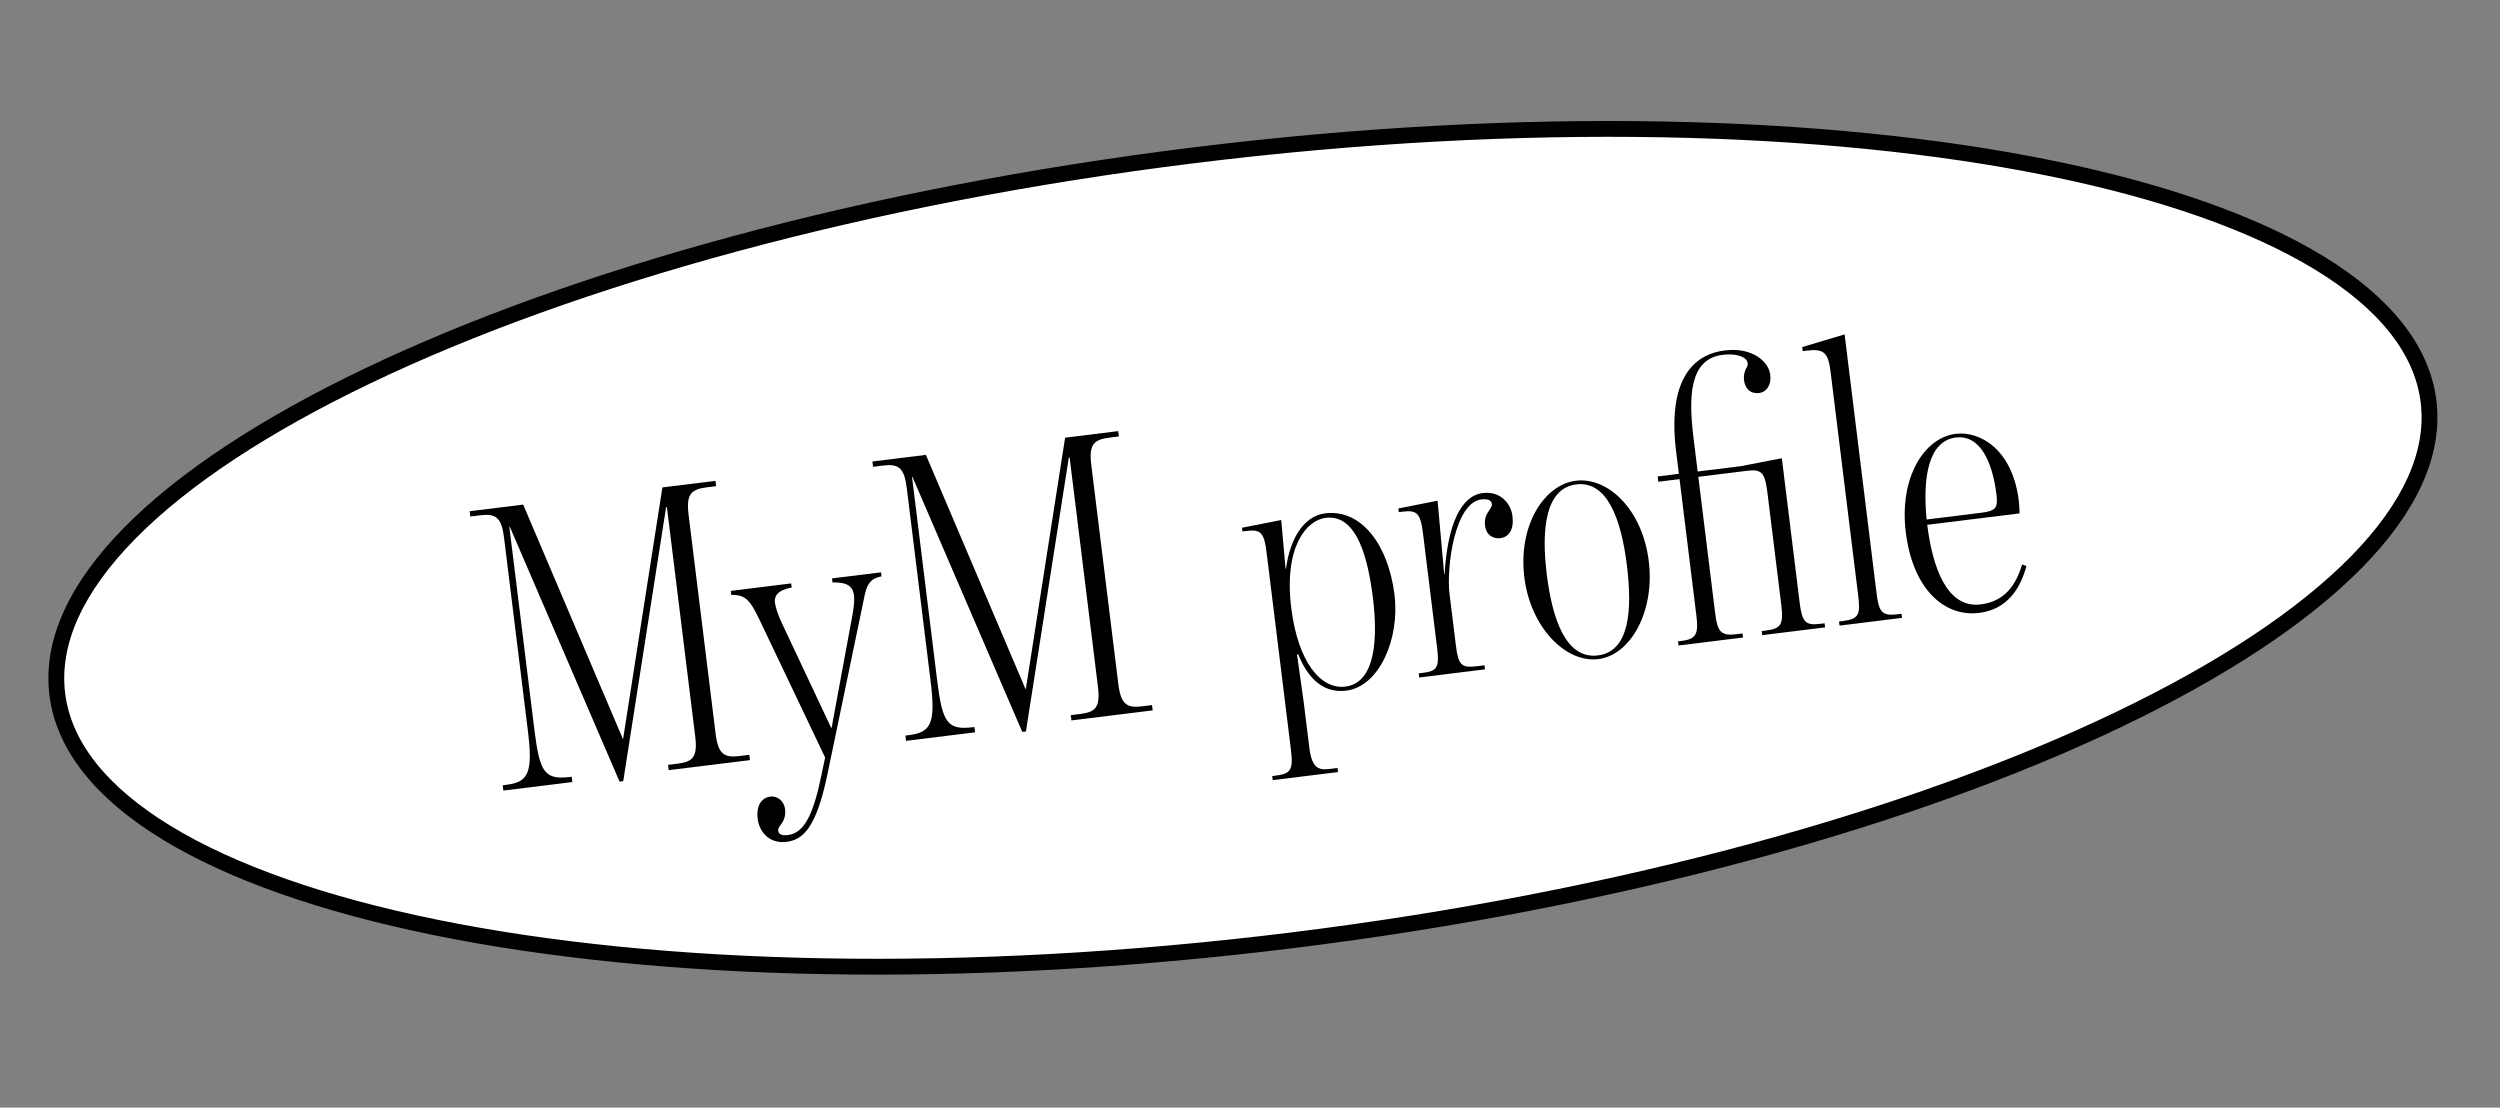 <svg width="158" height="70" viewBox="0 0 158 70" fill="none" xmlns="http://www.w3.org/2000/svg">
<rect x="0" y="0" width="158" height="70" fill="#808080" stroke="none"/>
<path d="M75.489 9.81C96.278 7.243 115.428 7.749 129.578 10.63C136.655 12.071 142.453 14.101 146.575 16.616C150.703 19.134 153.078 22.091 153.483 25.369C153.888 28.648 152.303 32.093 148.912 35.54C145.525 38.982 140.395 42.361 133.881 45.48C120.857 51.717 102.406 56.866 81.616 59.433C60.826 62 41.676 61.494 27.526 58.613C20.449 57.172 14.652 55.142 10.529 52.627C6.401 50.109 4.026 47.152 3.621 43.873C3.216 40.595 4.801 37.149 8.192 33.703C11.579 30.26 16.709 26.881 23.223 23.762C36.247 17.526 54.699 12.377 75.489 9.81Z" fill="white" stroke="black"/>
<path d="M125.083 38.735C122.864 39.009 120.887 37.21 120.447 33.649C120.02 30.191 121.594 27.665 123.607 27.417C125.078 27.235 127.179 28.338 127.587 31.641C127.609 31.821 127.644 32.315 127.634 32.447L121.802 33.167C122.13 35.825 123.033 38.464 125.174 38.2C126.697 38.012 127.408 36.981 127.797 35.675L128.071 35.773C127.675 37.236 126.838 38.518 125.083 38.735ZM125.219 32.405C126.148 32.29 126.28 32.09 126.175 31.239C125.926 29.226 125.158 27.461 123.61 27.652C121.933 27.859 121.494 30.035 121.761 32.832L125.219 32.405Z" fill="black"/>
<path d="M116.258 39.537L116.226 39.279L116.484 39.247C117.516 39.12 117.581 38.797 117.431 37.584L115.692 23.495C115.542 22.283 115.275 22.027 114.191 22.161L113.933 22.193L113.901 21.935L116.579 21.133L118.592 37.441C118.742 38.654 118.909 38.948 119.916 38.823L120.174 38.791L120.206 39.05L116.258 39.537Z" fill="black"/>
<path d="M106.083 40.794L106.051 40.536L106.257 40.511C107.212 40.393 107.354 40.061 107.211 38.9L106.147 30.281L104.805 30.447L104.764 30.111L106.105 29.946L105.924 28.475C105.516 25.172 106.233 22.49 109.02 22.146C110.748 21.933 111.779 22.853 111.881 23.679C111.964 24.35 111.624 24.785 111.186 24.839C110.644 24.906 110.29 24.583 110.22 24.015C110.188 23.757 110.253 23.435 110.385 23.235C110.537 22.98 110.431 22.758 110.231 22.625C110.003 22.47 109.542 22.343 108.871 22.426C106.729 22.691 106.719 25.155 107.034 27.709L107.292 29.799L110.002 29.465L112.612 28.959L113.739 38.094C113.896 39.358 114.127 39.539 115.056 39.424L115.314 39.392L115.346 39.651L111.372 40.141L111.341 39.883L111.599 39.851C112.553 39.733 112.731 39.476 112.578 38.237L111.702 31.141C111.536 29.799 111.308 29.644 110.353 29.762L107.334 30.135L108.398 38.753C108.541 39.914 108.76 40.202 109.715 40.084L110.128 40.033L110.16 40.291L106.083 40.794Z" fill="black"/>
<path d="M101.01 41.655C98.946 41.91 96.728 39.642 96.339 36.494C95.931 33.191 97.605 30.627 99.592 30.382C101.605 30.133 103.795 32.168 104.203 35.471C104.591 38.619 103.075 41.4 101.01 41.655ZM100.982 41.423C102.994 41.174 103.169 38.559 102.819 35.721C102.462 32.83 101.582 30.372 99.621 30.614C97.686 30.853 97.398 33.403 97.755 36.293C98.105 39.132 98.969 41.671 100.982 41.423Z" fill="black"/>
<path d="M89.695 42.817L89.663 42.559L89.869 42.533C90.798 42.419 90.986 42.238 90.826 40.948L89.931 33.697C89.772 32.407 89.54 32.226 88.611 32.341L88.404 32.366L88.376 32.134L90.856 31.644L91.272 36.282L91.298 36.279C91.486 33.138 92.337 31.33 93.705 31.162C94.866 31.018 95.493 31.858 95.586 32.606C95.691 33.457 95.384 33.941 94.816 34.011C94.429 34.059 93.936 33.884 93.853 33.213C93.789 32.697 94.016 32.407 94.148 32.207C94.235 32.065 94.303 31.978 94.287 31.849C94.255 31.591 93.985 31.52 93.623 31.564C91.92 31.775 91.408 35.899 91.609 37.524L92.013 40.801C92.166 42.04 92.372 42.224 93.327 42.106L93.817 42.046L93.849 42.304L89.695 42.817Z" fill="black"/>
<path d="M80.436 49.304L80.404 49.047L80.611 49.021C81.539 48.906 81.749 48.697 81.59 47.407L80.045 34.892C79.882 33.576 79.631 33.45 78.702 33.564L78.521 33.587L78.493 33.355L80.973 32.865L81.249 35.948L81.275 35.945C81.516 34.081 82.383 32.612 83.751 32.443C86.047 32.16 87.743 34.439 88.132 37.587C88.476 40.374 87.172 43.391 85.082 43.649C83.43 43.852 82.539 42.574 82.047 41.351L81.97 41.361L82.394 44.373L82.751 47.263C82.907 48.528 83.32 48.687 84.017 48.6L84.533 48.537L84.565 48.795L80.436 49.304ZM85.024 43.394C87.011 43.148 87.058 40.13 86.771 37.808C86.475 35.408 85.798 32.479 83.786 32.727C82.573 32.877 81.129 34.548 81.607 38.419C82.031 41.851 83.476 43.585 85.024 43.394Z" fill="black"/>
<path d="M64.607 46.256L57.666 30.137L57.64 30.14L59.227 42.99C59.561 45.7 59.88 46.158 61.505 45.958L61.583 45.948L61.624 46.283L57.263 46.822L57.222 46.486L57.454 46.458C58.847 46.286 59.142 45.699 58.814 43.041L57.307 30.836C57.147 29.546 56.777 29.303 55.796 29.424L55.177 29.501L55.136 29.166L58.516 28.748L64.827 43.583L67.315 27.662L70.669 27.247L70.711 27.583L70.143 27.653C69.163 27.774 68.804 28.054 68.967 29.37L70.678 43.227C70.84 44.543 71.233 44.756 72.188 44.638L72.808 44.562L72.849 44.897L67.714 45.531L67.672 45.196L68.266 45.123C69.221 45.005 69.553 44.728 69.388 43.386L67.6 28.91L67.549 28.916L64.839 46.227L64.607 46.256Z" fill="black"/>
<path d="M49.714 53.203C48.553 53.346 47.977 52.501 47.885 51.752C47.773 50.849 48.19 50.405 48.68 50.344C49.119 50.29 49.55 50.603 49.617 51.145C49.678 51.636 49.481 51.948 49.322 52.151C49.232 52.267 49.167 52.38 49.183 52.509C49.215 52.767 49.483 52.812 49.818 52.771C50.902 52.637 51.439 51.261 51.901 49.056L52.147 47.873L48.01 39.188C47.409 37.926 47.103 37.571 46.216 37.602L46.184 37.344L50.003 36.872L50.035 37.13C49.138 37.294 48.925 37.687 48.973 38.074C49.011 38.383 49.178 38.887 49.425 39.406L52.55 46.041L53.743 39.581C53.854 38.99 54.036 38.13 53.975 37.639C53.892 36.968 53.425 36.791 52.615 36.812L52.584 36.554L55.68 36.171L55.712 36.429C54.764 36.599 54.734 37.205 54.487 38.388L52.284 48.982C51.576 52.37 50.721 53.079 49.714 53.203Z" fill="black"/>
<path d="M39.156 49.398L32.214 33.279L32.189 33.282L33.775 46.133C34.11 48.842 34.428 49.301 36.054 49.1L36.132 49.09L36.173 49.426L31.812 49.964L31.771 49.629L32.003 49.6C33.396 49.428 33.691 48.842 33.362 46.184L31.855 33.979C31.696 32.688 31.326 32.446 30.345 32.567L29.726 32.644L29.684 32.308L33.065 31.891L39.376 46.725L41.864 30.804L45.218 30.39L45.26 30.726L44.692 30.796C43.712 30.917 43.353 31.197 43.516 32.513L45.227 46.369C45.389 47.685 45.782 47.899 46.737 47.781L47.356 47.705L47.398 48.04L42.263 48.674L42.221 48.339L42.815 48.265C43.77 48.147 44.102 47.87 43.936 46.529L42.149 32.053L42.097 32.059L39.388 49.37L39.156 49.398Z" fill="black"/>
</svg>
